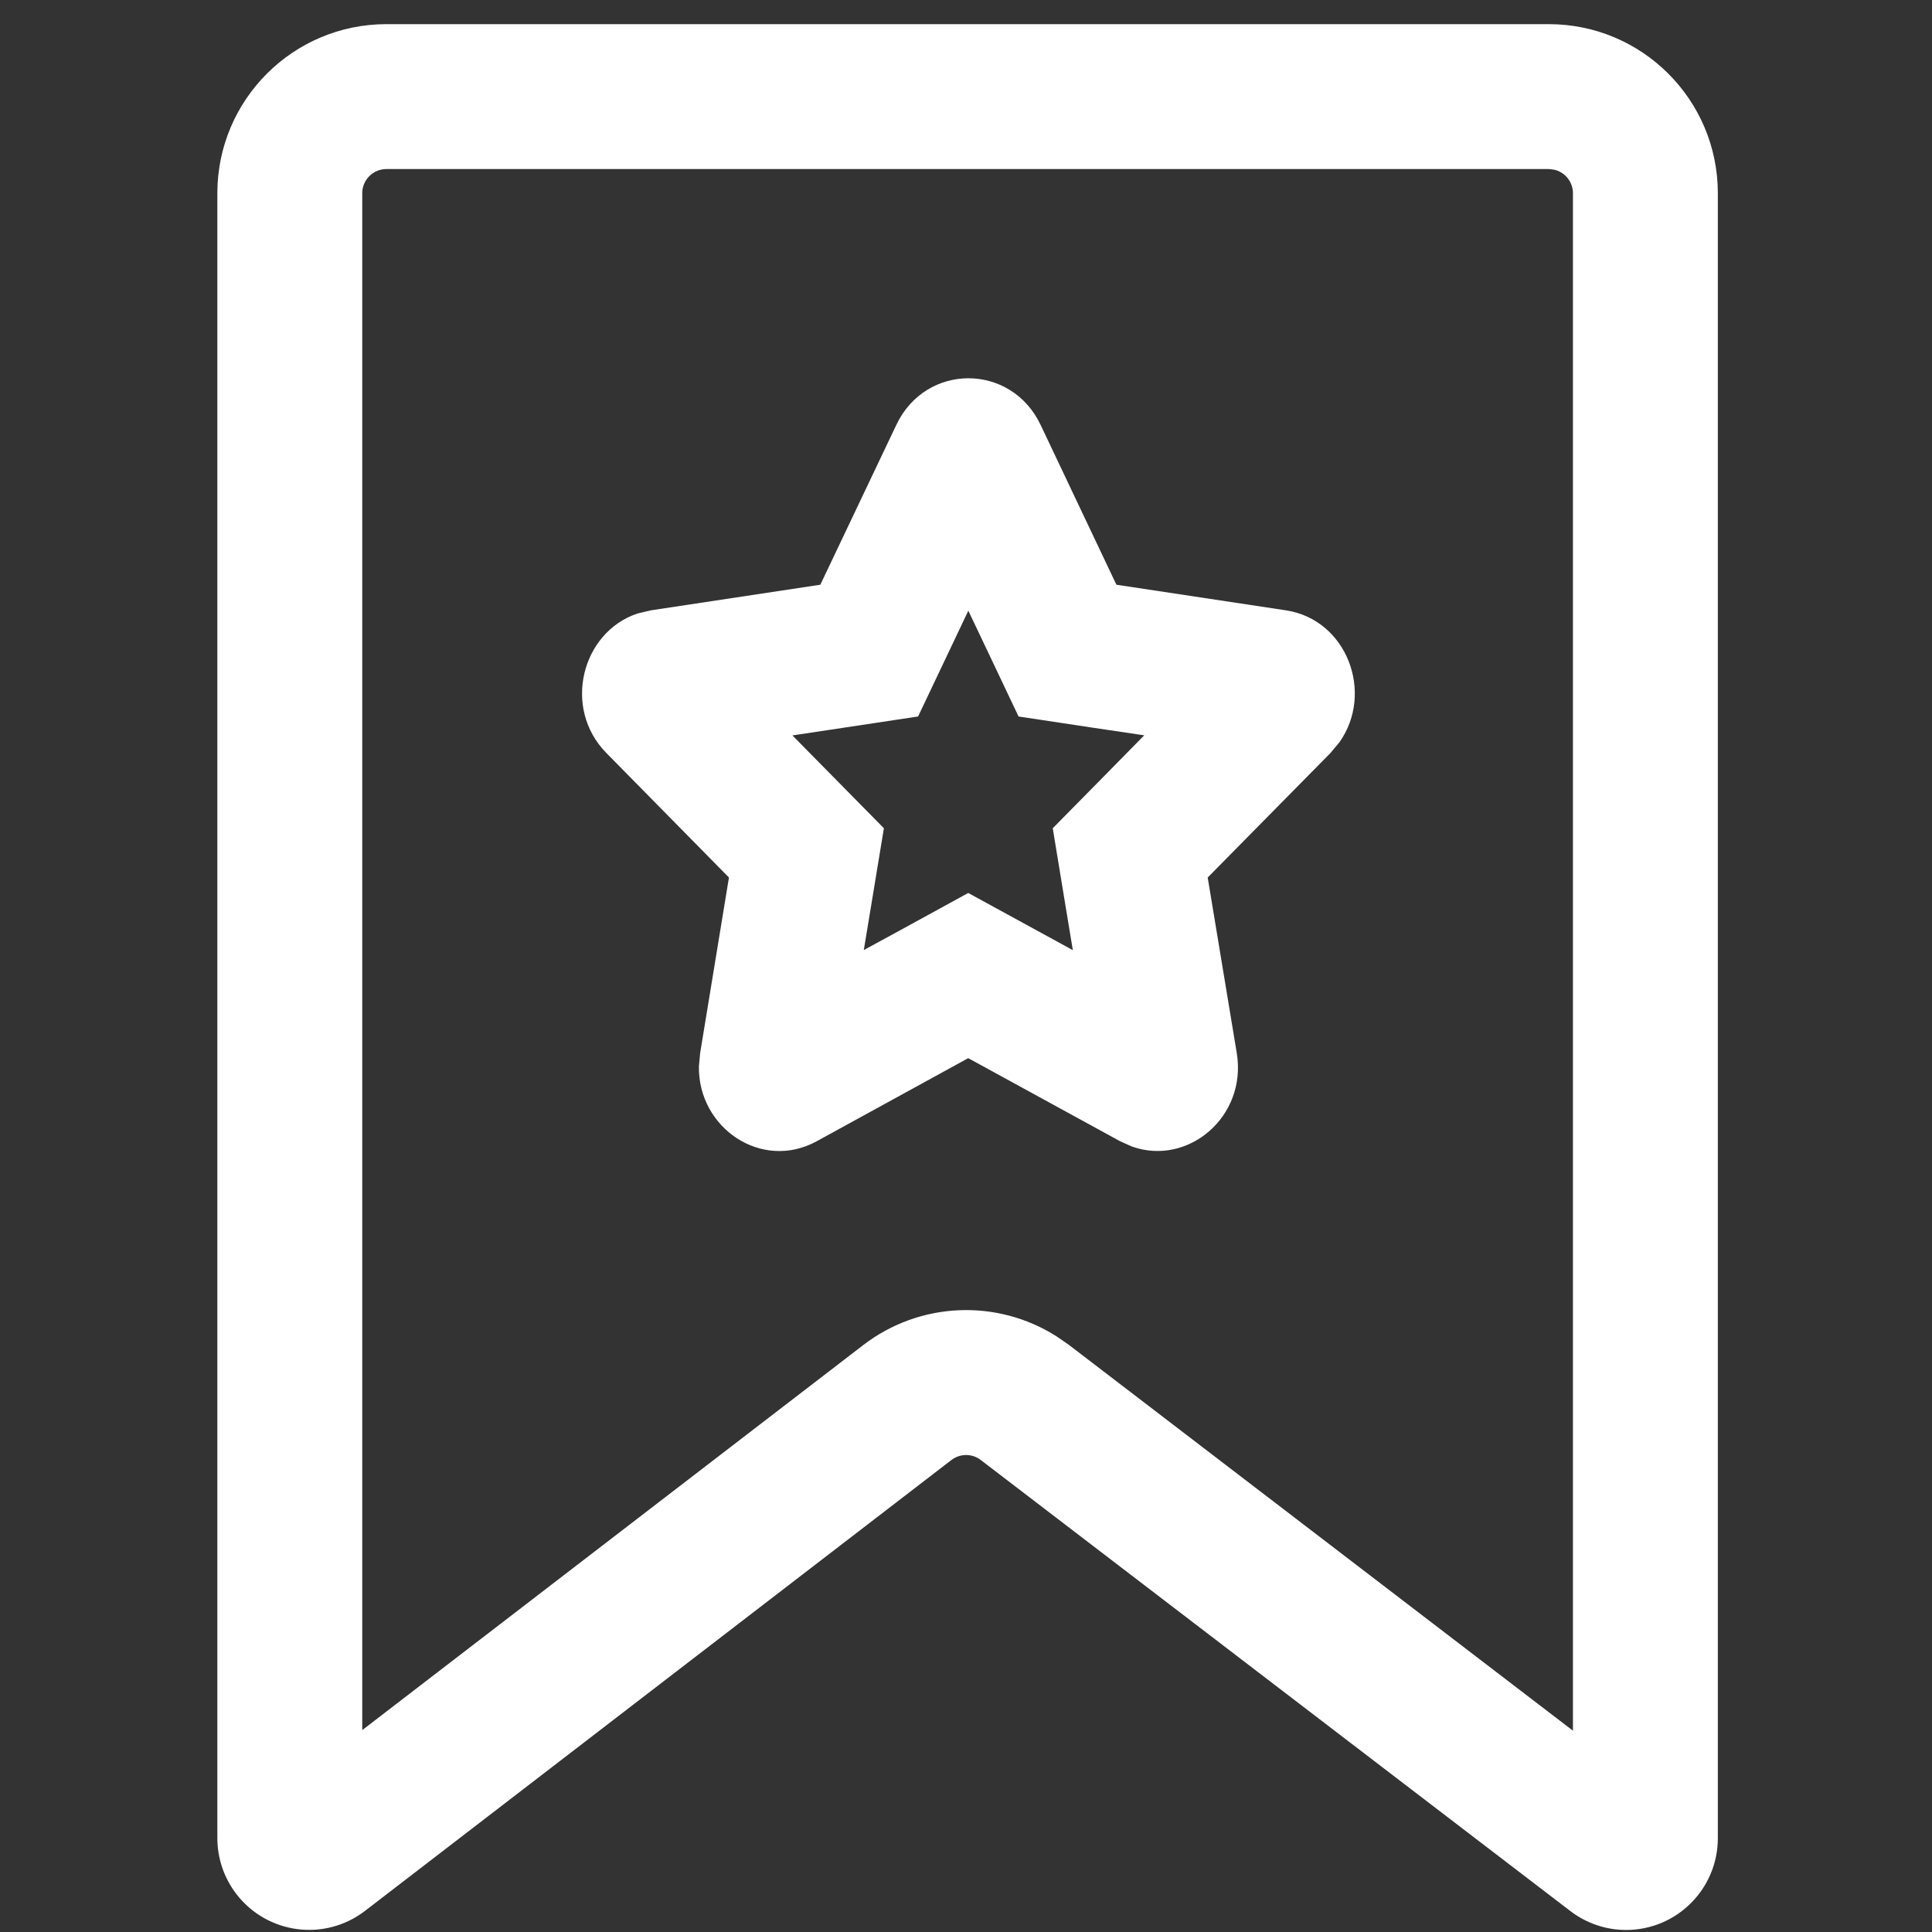 <?xml version="1.0" encoding="UTF-8"?>
<svg width="20px" height="20px" viewBox="0 0 20 20" version="1.1" xmlns="http://www.w3.org/2000/svg" xmlns:xlink="http://www.w3.org/1999/xlink">
    <rect x="0" y="0" width="20" height="20" fill="#333333" stroke="none"/>
    <title>4</title>
    <g id="页面-1" stroke="none" stroke-width="1" fill="none" fill-rule="evenodd">
        <g id="切图" transform="translate(-305, -952)">
            <g id="4" transform="translate(305, 952)">
                <rect id="矩形" opacity="0.498" x="0" y="0" width="20" height="20"></rect>
                <path d="M16.033,0.25 C17,0.25 17.783,1.034 17.783,2 L17.783,19.029 C17.783,19.553 17.358,19.979 16.833,19.979 C16.625,19.979 16.422,19.91 16.256,19.783 L10.153,15.114 C10.064,15.045 9.939,15.045 9.849,15.114 L3.779,19.781 C3.363,20.101 2.767,20.023 2.447,19.607 C2.319,19.441 2.25,19.237 2.25,19.028 L2.25,2 C2.25,1.034 3.034,0.25 4,0.25 L16.033,0.25 Z M16.033,1.75 L4,1.75 C3.862,1.75 3.75,1.862 3.75,2 L3.75,17.91 L8.935,13.925 C9.521,13.474 10.321,13.443 10.936,13.833 L11.065,13.922 L16.283,17.916 L16.283,2 C16.283,1.882 16.201,1.783 16.091,1.757 L16.033,1.75 Z" id="矩形" fill="#FFFFFF" fill-rule="nonzero"></path>
                <path d="M10.772,4.398 L11.557,6.053 L13.311,6.318 C13.945,6.414 14.226,7.173 13.867,7.682 L13.773,7.795 L12.502,9.084 L12.803,10.901 C12.911,11.561 12.297,12.075 11.718,11.869 L11.595,11.814 L10.023,10.954 L8.455,11.814 C7.885,12.126 7.226,11.677 7.235,11.04 L7.248,10.901 L7.546,9.084 L6.277,7.795 C5.819,7.33 6.021,6.544 6.599,6.351 L6.739,6.318 L8.492,6.053 L9.279,4.398 C9.584,3.755 10.466,3.755 10.772,4.398 Z M10.024,6.322 L9.846,6.697 L9.504,7.417 L8.716,7.536 L8.203,7.613 L8.615,8.031 L9.15,8.574 L9.026,9.327 L8.942,9.835 L9.302,9.639 L10.023,9.244 L10.744,9.638 L11.106,9.836 L11.022,9.328 L10.898,8.574 L11.434,8.03 L11.845,7.612 L11.332,7.536 L10.544,7.417 L10.202,6.696 L10.024,6.322 Z" id="路径" fill="#FFFFFF"></path>
            </g>
        </g>
    </g>
</svg>